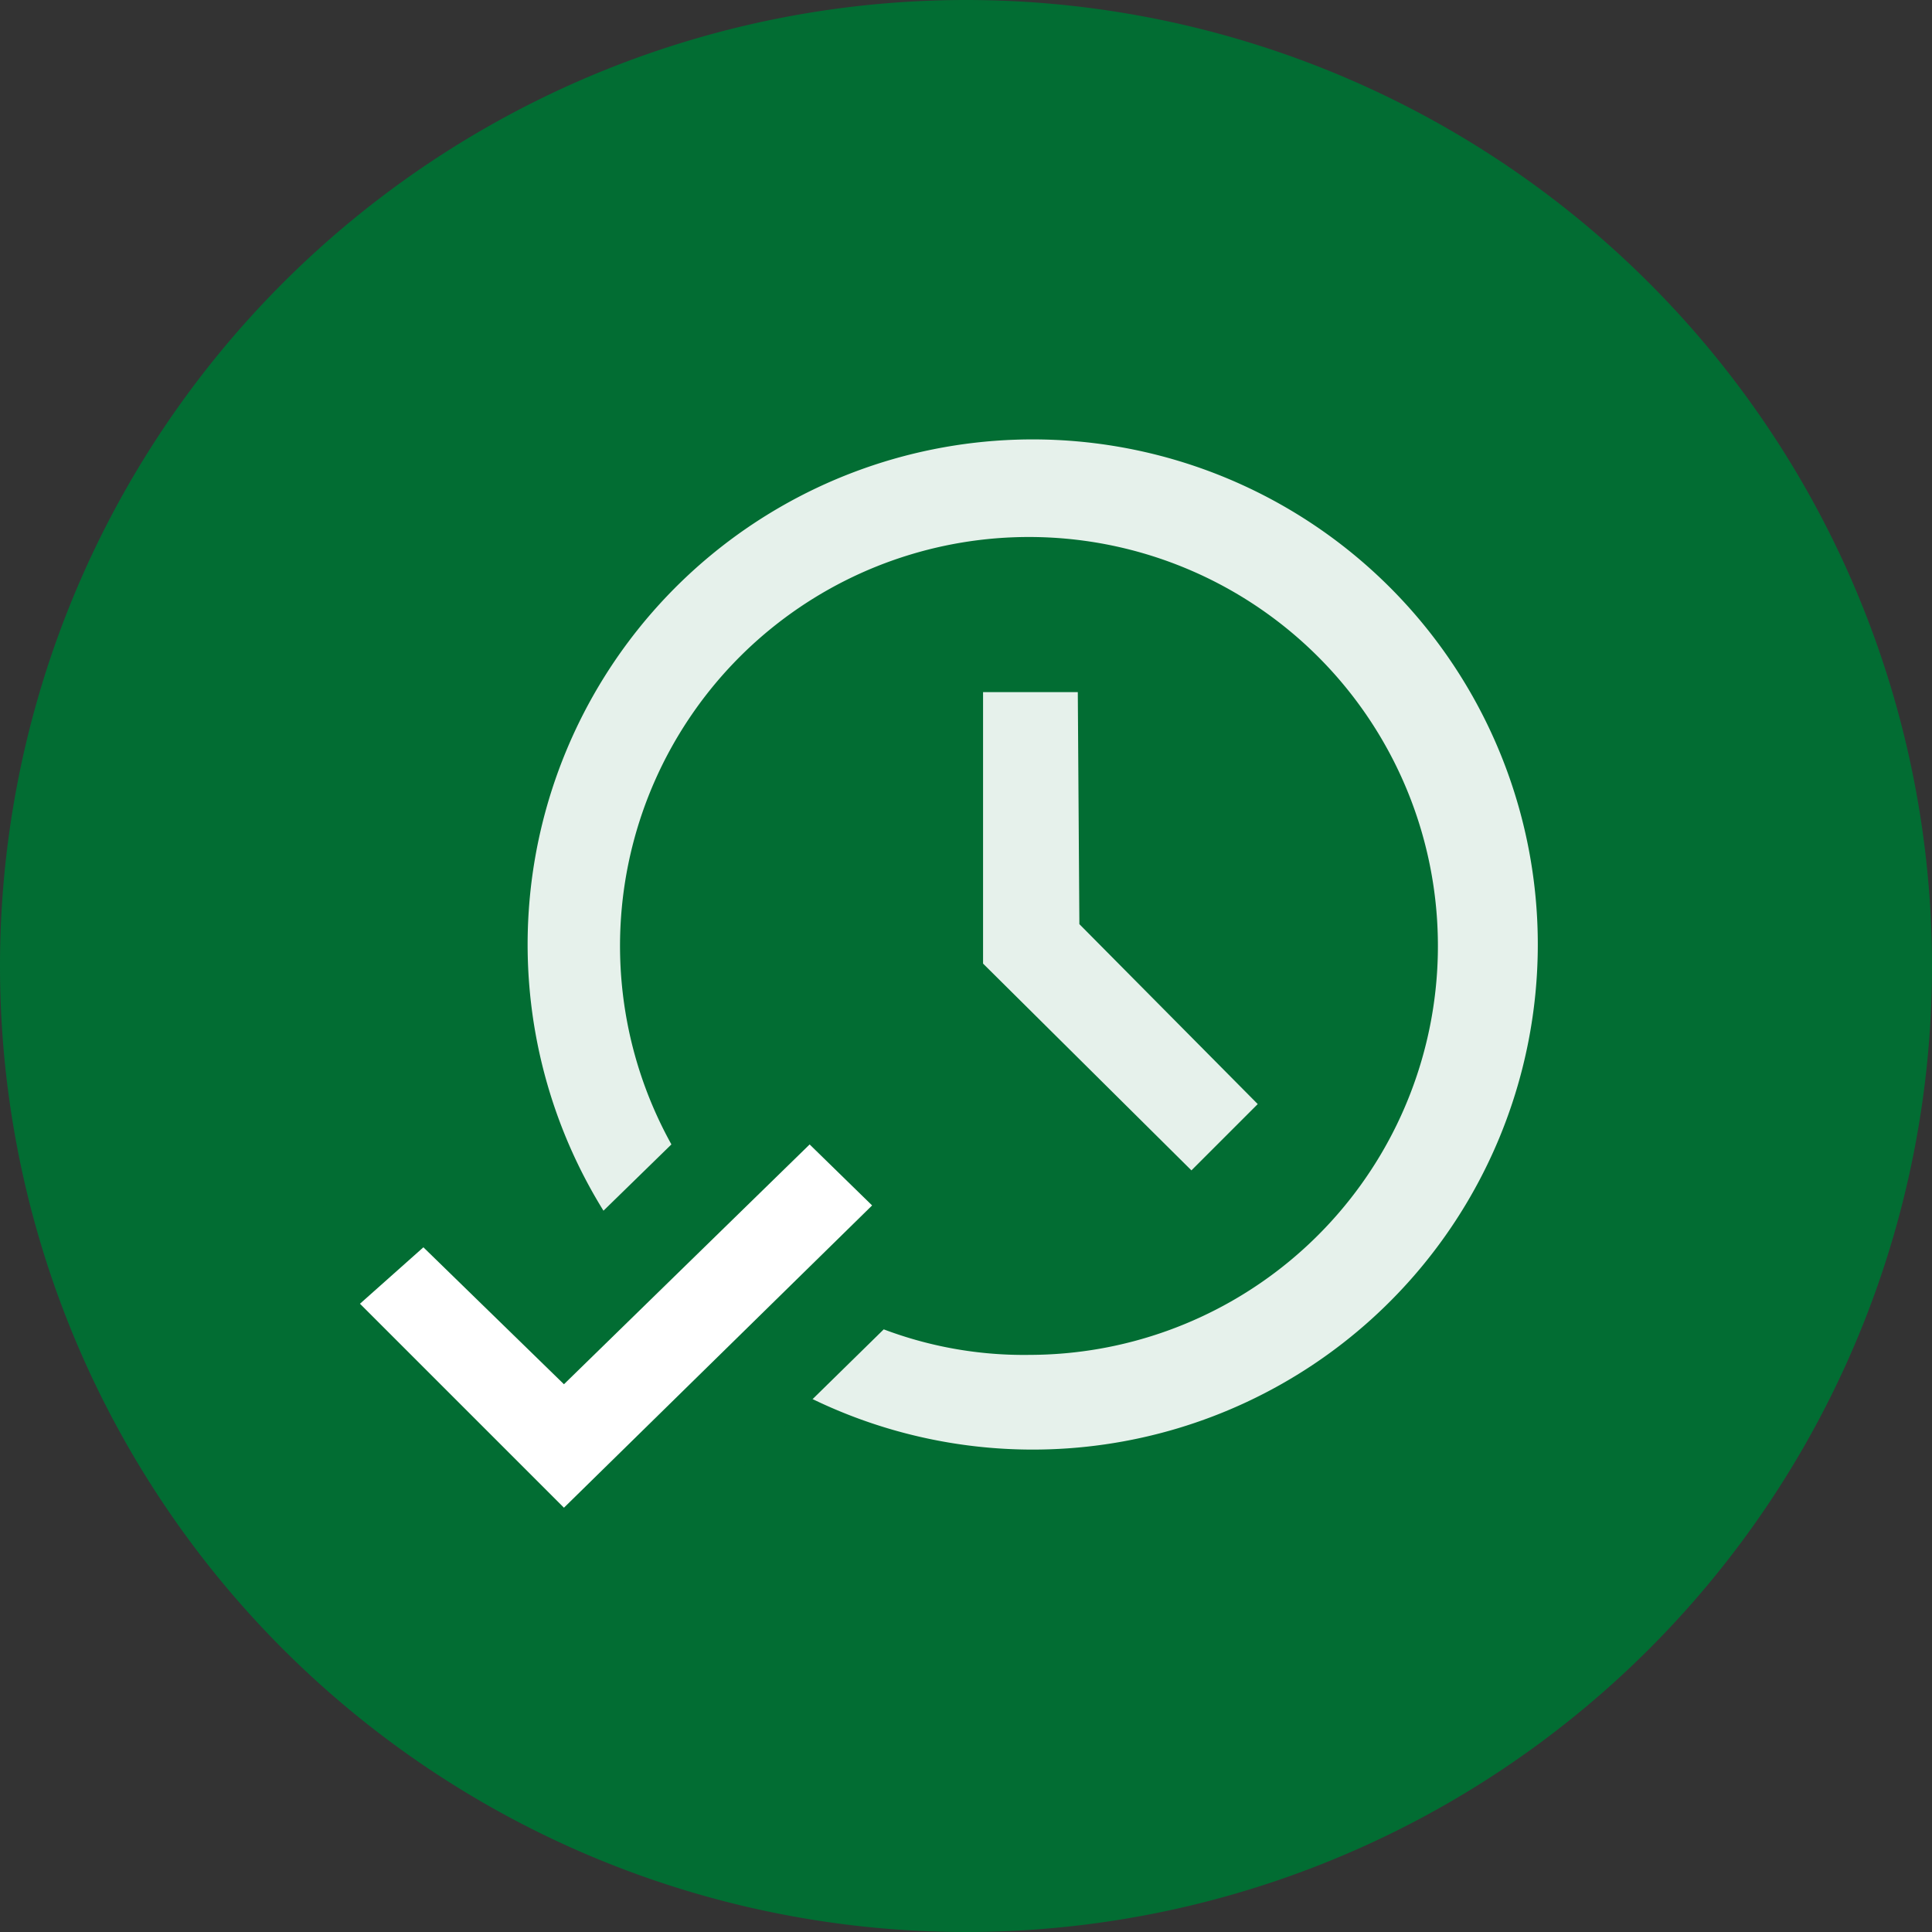 <svg xmlns="http://www.w3.org/2000/svg" width="60" height="60" viewBox="0 0 60 60"><rect x="0" y="0" width="60" height="60" fill="#333333" stroke="none"/><g data-name="グループ 635"><g data-name="グループ 633"><path data-name="パス 12" d="M30 0A30 30 0 1 1 0 30 30 30 0 0 1 30 0z" fill="#026d33"/></g><g data-name="グループ 603" fill="#fff"><path d="M32.001 45.018a15.686 15.686 0 1 1 11.127-26.813 15.686 15.686 0 0 1-11.127 26.813zm-.012-2.941a12.7 12.7 0 1 0-9.019-3.725 12.317 12.317 0 0 0 9.019 3.725zm5.012-5.73l2.059-2.059-5.539-5.588-.049-7.206H30.53v8.431zm-5-7.014z" opacity=".9"/><g data-name="グループ 602"><path d="M17.504 48.934l-1.05-1.05-6.335-6.335-1.124-1.124 1.187-1.057 1.97-1.752 1.043-.93 1 .976 3.318 3.232 6.584-6.425 1.048-1.023 1.048 1.023 1.939 1.894 1.096 1.07-1.094 1.074-9.57 9.387-1.06 1.04z"/><path d="M17.514 46.823l9.57-9.387-1.94-1.894-7.63 7.447-4.365-4.253-1.97 1.753 6.335 6.334m-.02 4.222L6.81 40.362l6.43-5.725 4.272 4.162 7.634-7.45 6.227 6.083-13.88 13.613z" fill="#026d33"/></g></g></g></svg>